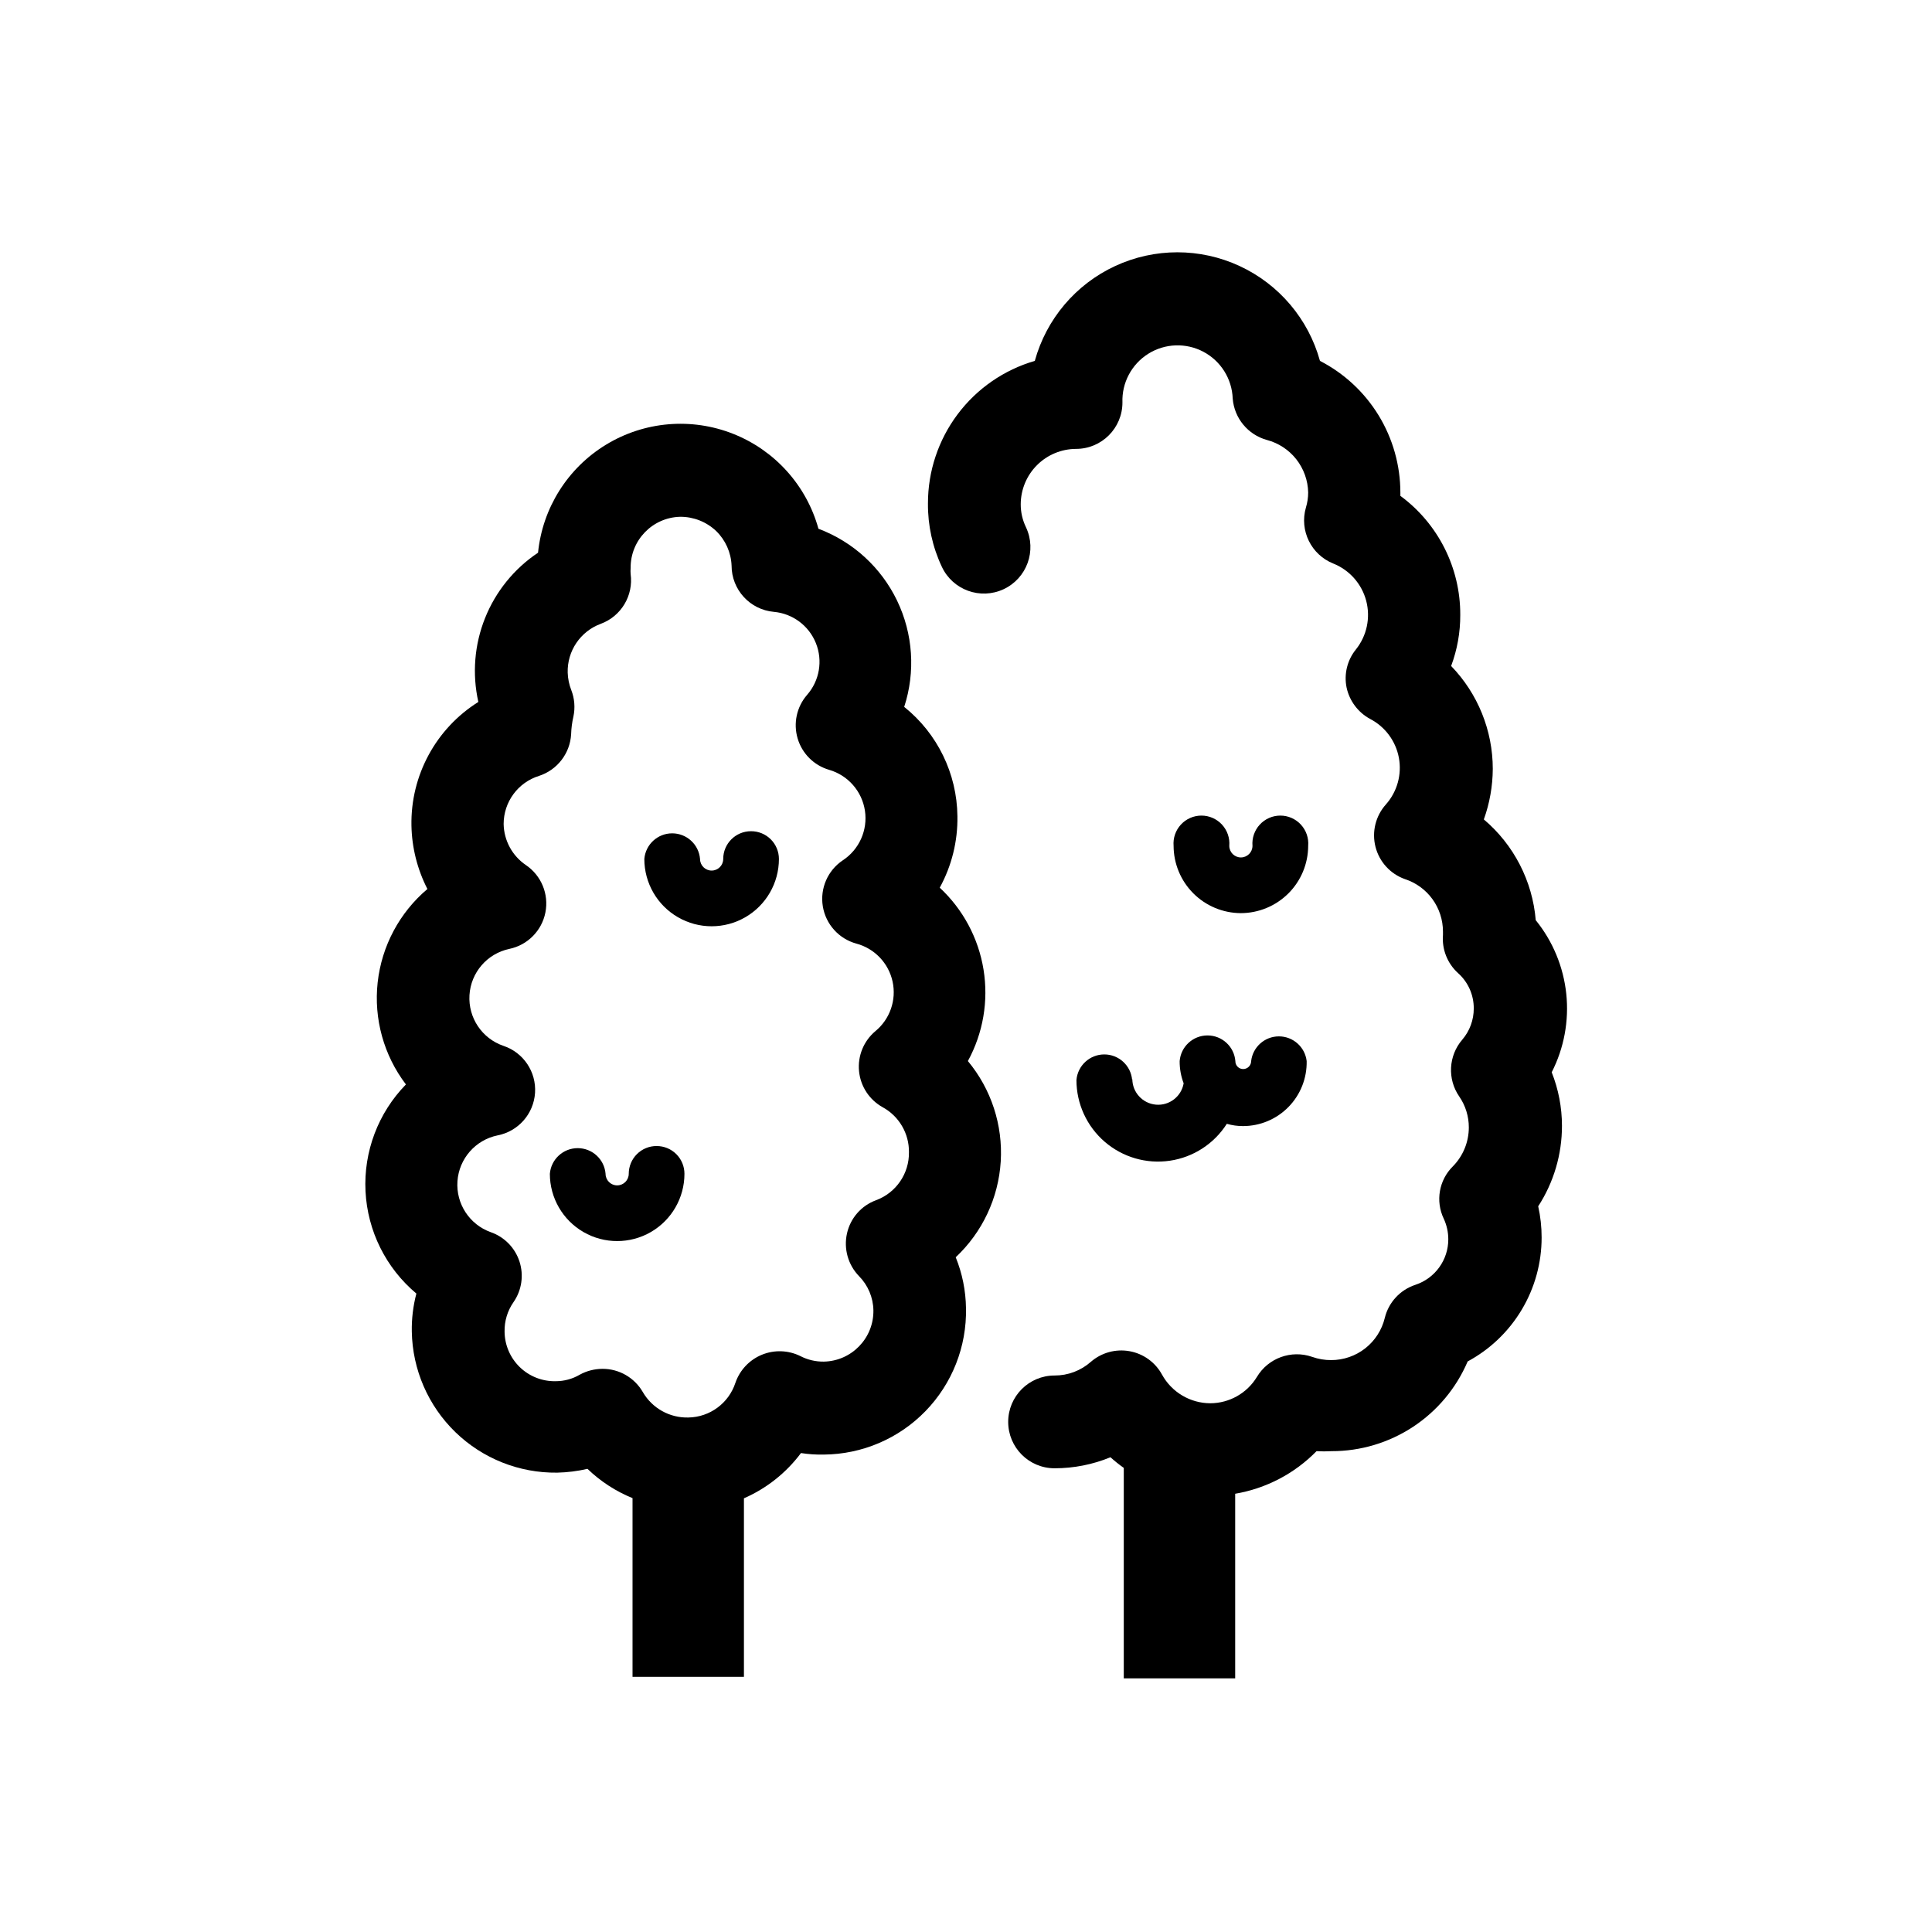 <?xml version="1.0" encoding="UTF-8"?>
<!-- Uploaded to: ICON Repo, www.iconrepo.com, Generator: ICON Repo Mixer Tools -->
<svg fill="#000000" width="800px" height="800px" version="1.1" viewBox="144 144 512 512" xmlns="http://www.w3.org/2000/svg">
 <g>
  <path d="m555.22 428.16c3.269-6.406 4.609-13.625 3.859-20.777-0.754-7.156-3.562-13.938-8.094-19.527-0.855-10.371-5.805-19.98-13.754-26.699 1.547-4.301 2.348-8.832 2.371-13.402-0.004-10.172-3.961-19.945-11.035-27.258 1.617-4.332 2.438-8.926 2.418-13.551 0.047-12.441-5.852-24.16-15.871-31.539v-0.906c-0.012-7.207-2.008-14.27-5.766-20.422-3.758-6.148-9.137-11.145-15.543-14.441-3.062-11.105-10.855-20.301-21.309-25.145s-22.504-4.844-32.957 0-18.242 14.039-21.305 25.145c-8.18 2.379-15.359 7.352-20.465 14.164-5.109 6.816-7.863 15.105-7.852 23.621-0.051 5.797 1.207 11.531 3.68 16.777 2.879 6.164 10.211 8.824 16.371 5.945 6.164-2.883 8.824-10.211 5.945-16.375-0.934-1.914-1.418-4.016-1.41-6.144 0.016-3.887 1.562-7.606 4.309-10.355 2.746-2.746 6.469-4.293 10.352-4.309 6.789 0 12.293-5.504 12.293-12.293-0.188-5.219 2.422-10.141 6.848-12.918 4.426-2.773 9.996-2.973 14.609-0.527 4.617 2.445 7.574 7.168 7.766 12.391 0.406 5.203 4.035 9.598 9.066 10.98 3.086 0.82 5.82 2.617 7.793 5.125 1.969 2.512 3.074 5.59 3.141 8.781 0 1.367-0.203 2.723-0.605 4.031-1.742 6.066 1.395 12.469 7.258 14.812 4.309 1.723 7.543 5.387 8.727 9.875 1.18 4.488 0.168 9.273-2.734 12.895-2.285 2.82-3.191 6.519-2.469 10.078 0.758 3.539 3.023 6.574 6.199 8.312 4.004 2.066 6.832 5.867 7.66 10.301 0.824 4.43-0.438 8.996-3.43 12.371-2.738 3.051-3.777 7.269-2.766 11.242 1.012 3.977 3.938 7.188 7.805 8.555 2.934 0.961 5.488 2.82 7.297 5.316 1.809 2.5 2.781 5.504 2.781 8.59v0.906c-0.305 3.797 1.164 7.516 3.977 10.078 2.691 2.387 4.215 5.824 4.184 9.422 0 3.008-1.07 5.922-3.023 8.211-3.688 4.262-4.019 10.484-0.805 15.113 1.648 2.402 2.527 5.25 2.519 8.164 0 3.863-1.52 7.574-4.234 10.328-3.672 3.633-4.641 9.191-2.418 13.852 0.793 1.707 1.207 3.562 1.211 5.441 0.016 5.492-3.504 10.371-8.719 12.094-4.035 1.324-7.102 4.637-8.109 8.766-0.77 3.188-2.59 6.023-5.168 8.055-2.574 2.027-5.762 3.129-9.039 3.129-1.719 0.008-3.422-0.281-5.039-0.855-5.535-1.926-11.66 0.305-14.66 5.34-2.617 4.289-7.269 6.922-12.293 6.953-2.629 0-5.207-0.707-7.465-2.047-2.262-1.336-4.121-3.258-5.383-5.562-1.785-3.262-4.953-5.539-8.613-6.191-3.66-0.656-7.422 0.379-10.23 2.816-2.652 2.348-6.078 3.641-9.621 3.629-6.789 0-12.293 5.504-12.293 12.293s5.504 12.293 12.293 12.293c5.082 0.004 10.113-0.988 14.812-2.922 1.117 1.008 2.293 1.953 3.527 2.82v55.773h29.523v-48.922c8.195-1.391 15.746-5.34 21.562-11.285 1.324 0.078 2.652 0.078 3.981 0 7.68 0.016 15.199-2.234 21.613-6.461 6.414-4.231 11.441-10.254 14.457-17.32 5.93-3.191 10.883-7.934 14.332-13.719 3.453-5.781 5.273-12.395 5.266-19.129 0.004-2.777-0.301-5.551-0.906-8.262 4.125-6.359 6.312-13.781 6.297-21.359-0.004-4.852-0.93-9.652-2.719-14.16z"/>
  <path d="m400.5 425.19c4.035-7.398 5.496-15.93 4.144-24.25-1.348-8.32-5.434-15.953-11.602-21.695 3.176-5.801 4.793-12.328 4.684-18.945-0.121-11.281-5.297-21.914-14.105-28.969 3.023-9.281 2.348-19.367-1.887-28.164-4.234-8.793-11.695-15.613-20.836-19.043-3.172-11.465-11.539-20.777-22.605-25.156-11.062-4.379-23.535-3.312-33.695 2.879-10.16 6.191-16.828 16.789-18.012 28.625-6.324 4.223-11.219 10.262-14.043 17.324-2.824 7.059-3.441 14.809-1.777 22.227-11.246 7.051-17.973 19.477-17.73 32.746 0.109 5.859 1.559 11.613 4.231 16.828-7.402 6.262-12.121 15.121-13.184 24.762-1.059 9.637 1.621 19.312 7.492 27.031-7.356 7.535-11.238 17.797-10.711 28.312 0.527 10.52 5.41 20.34 13.48 27.105-0.867 3.285-1.273 6.68-1.211 10.078 0.172 10.059 4.328 19.645 11.551 26.652 7.223 7.004 16.93 10.863 26.992 10.73 2.699-0.062 5.383-0.398 8.012-1.008 3.445 3.324 7.5 5.957 11.938 7.758v47.359h29.523v-47.309c5.996-2.617 11.203-6.75 15.117-11.992 1.996 0.309 4.019 0.445 6.043 0.402 10.164-0.078 19.871-4.227 26.953-11.516 7.082-7.289 10.949-17.113 10.734-27.277-0.059-4.629-0.98-9.211-2.723-13.5 7.062-6.625 11.328-15.695 11.93-25.359 0.598-9.664-2.516-19.191-8.703-26.637zm-15.621 24.133c0.098 5.668-3.398 10.781-8.715 12.746-3.906 1.434-6.812 4.758-7.707 8.816-0.902 4.059 0.289 8.297 3.172 11.285 2.398 2.418 3.769 5.668 3.832 9.07 0.109 7.383-5.769 13.465-13.152 13.602-2.152 0.027-4.281-0.473-6.195-1.461-3.199-1.582-6.926-1.711-10.227-0.352-3.297 1.363-5.852 4.078-7.004 7.457-1.777 5.391-6.769 9.07-12.445 9.168-4.961 0.137-9.602-2.453-12.09-6.75-2.203-3.812-6.277-6.16-10.68-6.148-2.117 0.008-4.195 0.543-6.047 1.562-1.926 1.125-4.117 1.715-6.348 1.715-3.551 0.082-6.984-1.266-9.531-3.738-2.547-2.473-3.996-5.863-4.023-9.41-0.055-2.789 0.773-5.523 2.371-7.812 2.18-3.144 2.762-7.129 1.574-10.77-1.184-3.637-4.004-6.512-7.621-7.769-5.633-2.019-9.234-7.539-8.812-13.508s4.766-10.93 10.625-12.137c5.488-1.059 9.566-5.688 9.934-11.262 0.367-5.574-3.07-10.695-8.371-12.465-5.684-1.945-9.367-7.449-9.004-13.445s4.688-11.008 10.566-12.25c4.836-1.008 8.602-4.809 9.555-9.656 0.957-4.848-1.082-9.793-5.172-12.562-3.617-2.453-5.816-6.512-5.894-10.883 0-5.84 3.793-11.004 9.371-12.746 4.84-1.57 8.223-5.953 8.512-11.031 0.047-1.578 0.25-3.148 0.605-4.688 0.5-2.34 0.309-4.773-0.555-7.004-0.582-1.477-0.906-3.047-0.957-4.633-0.16-5.75 3.371-10.961 8.766-12.949 5.406-2 8.695-7.488 7.91-13.199-0.043-0.52-0.043-1.043 0-1.562-0.082-7.371 5.781-13.438 13.152-13.602 3.539-0.016 6.953 1.34 9.52 3.777 2.484 2.422 3.945 5.703 4.082 9.168 0 6.359 4.852 11.672 11.184 12.246 4.988 0.445 9.301 3.652 11.164 8.301 1.863 4.648 0.953 9.949-2.348 13.715-2.742 3.164-3.684 7.504-2.5 11.52 1.18 4.019 4.328 7.156 8.344 8.328 5.008 1.449 8.715 5.676 9.496 10.832 0.777 5.152-1.512 10.289-5.867 13.152-3.996 2.672-6.066 7.434-5.297 12.18 0.77 4.746 4.238 8.609 8.875 9.887 4.84 1.285 8.555 5.176 9.617 10.07 1.062 4.898-0.707 9.977-4.578 13.152-3.094 2.609-4.707 6.57-4.312 10.594 0.391 4.027 2.738 7.602 6.277 9.559 4.332 2.379 7.004 6.949 6.949 11.891z"/>
  <path d="m444.03 430.23c-0.316-3.84-3.527-6.797-7.379-6.797-3.856 0-7.066 2.957-7.383 6.797 0.004 6.281 2.738 12.25 7.492 16.352 4.754 4.102 11.055 5.938 17.27 5.019 6.211-0.914 11.719-4.484 15.09-9.781 1.391 0.402 2.832 0.609 4.281 0.602 4.539 0.004 8.887-1.824 12.062-5.066 3.176-3.242 4.91-7.625 4.816-12.164-0.438-3.731-3.598-6.543-7.356-6.543-3.758 0-6.918 2.812-7.356 6.543 0 0.562-0.223 1.102-0.621 1.496-0.395 0.398-0.934 0.621-1.496 0.621-0.555 0-1.09-0.223-1.477-0.621-0.391-0.398-0.602-0.938-0.59-1.496-0.316-3.84-3.527-6.793-7.379-6.793-3.856 0-7.062 2.953-7.383 6.793-0.016 2.016 0.344 4.016 1.059 5.894-0.609 3.512-3.809 5.973-7.356 5.656-3.551-0.316-6.266-3.301-6.246-6.863z"/>
  <path d="m472.8 385.99c4.734 0 9.273-1.879 12.629-5.219 3.352-3.344 5.242-7.883 5.254-12.617 0.172-2.062-0.531-4.102-1.934-5.625s-3.375-2.391-5.445-2.391c-2.07 0-4.047 0.867-5.449 2.391-1.402 1.523-2.102 3.562-1.934 5.625 0 1.699-1.375 3.074-3.074 3.074-1.695 0-3.07-1.375-3.07-3.074 0.168-2.062-0.531-4.102-1.934-5.625s-3.379-2.391-5.449-2.391c-2.07 0-4.047 0.867-5.449 2.391-1.402 1.523-2.102 3.562-1.93 5.625 0.012 4.719 1.887 9.238 5.219 12.582 3.332 3.34 7.848 5.227 12.566 5.254z"/>
  <path d="m318.03 447.71c-1.957-0.016-3.844 0.754-5.234 2.137-1.387 1.379-2.172 3.258-2.172 5.219 0 1.695-1.375 3.07-3.07 3.07-1.699 0-3.074-1.375-3.074-3.07-0.316-3.844-3.527-6.797-7.383-6.797-3.852 0-7.062 2.953-7.379 6.797 0 6.371 3.398 12.258 8.918 15.445 5.516 3.184 12.316 3.184 17.836 0 5.516-3.188 8.914-9.074 8.914-15.445 0-1.953-0.773-3.824-2.152-5.203-1.379-1.379-3.25-2.152-5.203-2.152z"/>
  <path d="m343.02 364.28c-4.062 0-7.359 3.293-7.359 7.356 0 1.699-1.375 3.074-3.07 3.074-1.699 0-3.074-1.375-3.074-3.074-0.316-3.84-3.527-6.793-7.383-6.793-3.852 0-7.062 2.953-7.379 6.793 0 6.371 3.398 12.262 8.918 15.445 5.519 3.188 12.316 3.188 17.836 0 5.516-3.184 8.914-9.074 8.914-15.445 0-1.957-0.781-3.836-2.172-5.219-1.391-1.379-3.273-2.148-5.231-2.137z"/>
 </g>
</svg>